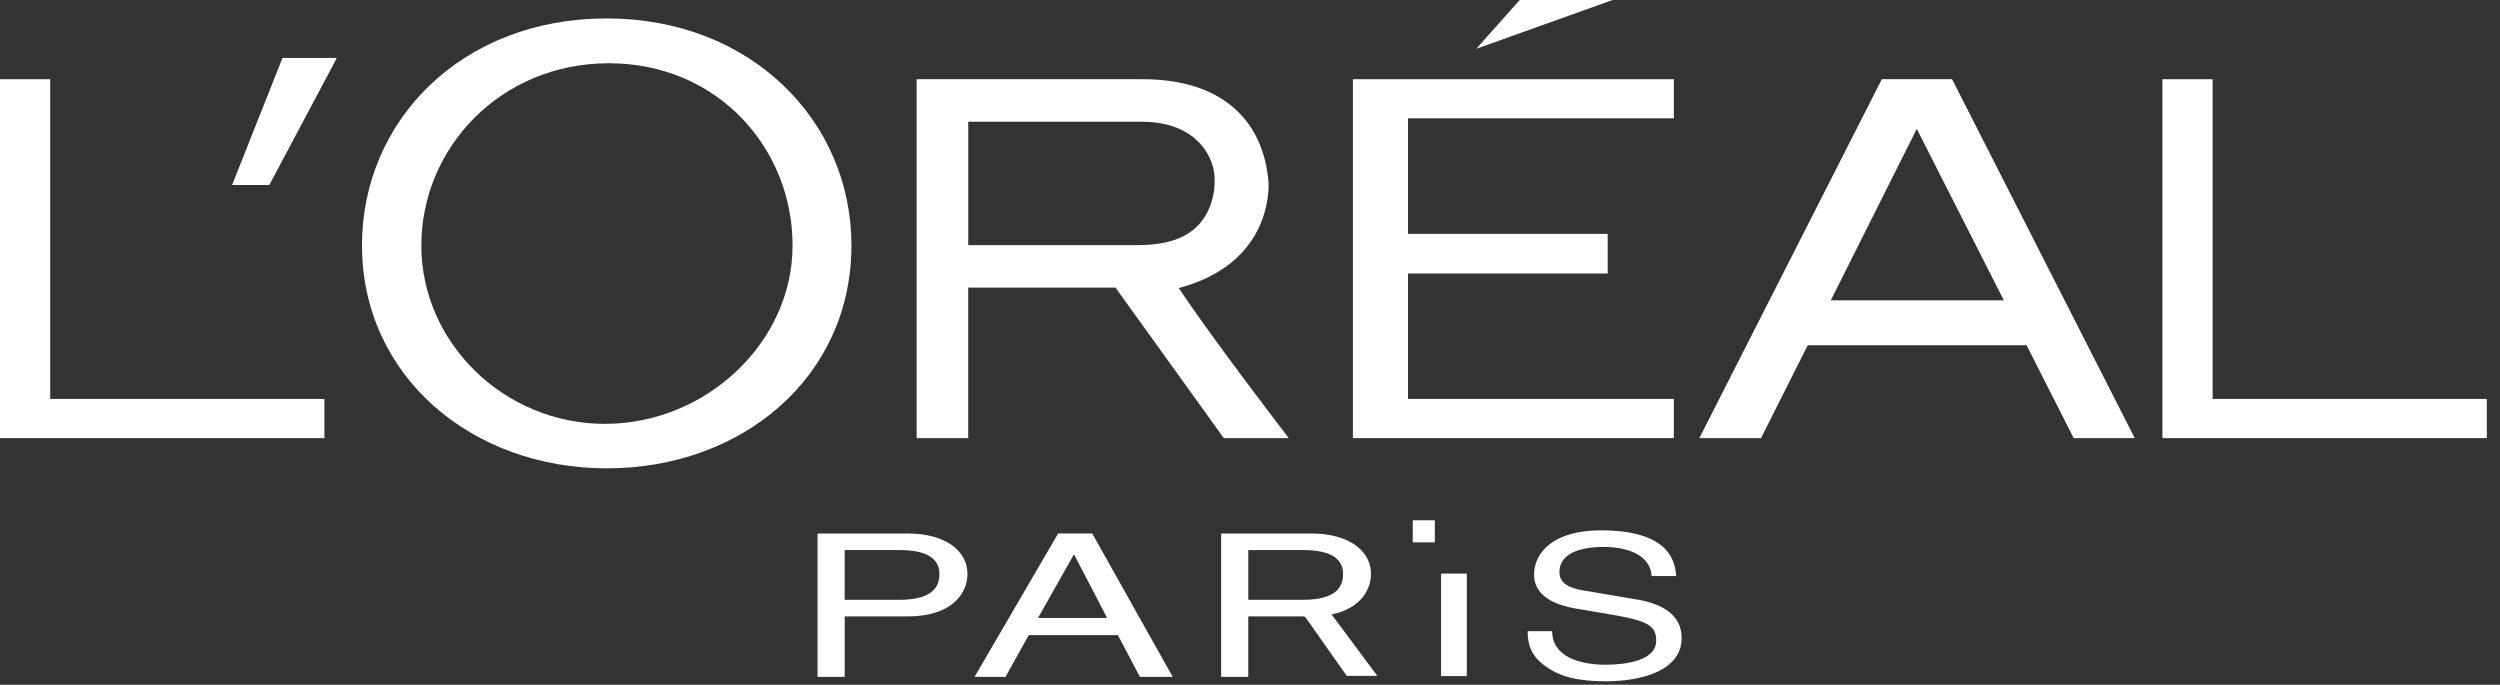 <svg width="157" height="43" viewBox="0 0 157 43" fill="none" xmlns="http://www.w3.org/2000/svg">
<rect x="0" y="0" width="157" height="43" fill="#333333" stroke="none"/>
<path d="M56.434 37.668H53.044V34.545H56.505C57.908 34.545 58.997 34.911 58.997 36.05C58.997 37.267 57.961 37.668 56.434 37.668ZM57.014 33.504H51.343V42.509H53.047V38.709H57.016C59.756 38.709 60.756 37.292 60.756 36.037C60.756 34.583 59.352 33.504 57.016 33.504" fill="white"/>
<path d="M78.393 37.668H81.783C83.31 37.668 84.346 37.267 84.346 36.05C84.346 34.908 83.257 34.545 81.851 34.545H78.393V37.668ZM86.498 42.444H84.575L82.002 38.792C81.972 38.744 81.906 38.719 81.843 38.709H81.926C81.899 38.704 81.871 38.704 81.843 38.709H78.391V42.509H76.687V33.504H82.357C84.694 33.504 86.097 34.583 86.097 36.037C86.097 37.073 85.409 38.22 83.625 38.588L86.496 42.446L86.498 42.444Z" fill="white"/>
<path d="M65.189 38.807L67.425 34.845H67.465L69.527 38.807H65.192H65.189ZM66.452 33.502L61.202 42.507H63.145L64.605 39.886H70.204L71.586 42.507H73.647L68.592 33.502H66.454H66.452Z" fill="white"/>
<path d="M102.842 37.658L99.372 37.068C98.661 36.942 97.933 36.693 97.933 35.926C97.933 34.56 99.677 34.346 100.71 34.346C102.081 34.346 103.638 34.785 103.724 36.178H105.264C105.196 35.185 104.773 33.305 100.523 33.305C97.577 33.305 96.34 34.684 96.34 36.09C96.34 37.658 98.134 38.071 98.931 38.21L101.421 38.636C103.419 38.986 104.011 39.288 104.011 40.228C104.011 41.521 102.013 41.746 100.828 41.746C99.271 41.746 97.476 41.269 97.476 39.639H95.936C95.936 40.478 96.141 41.231 97.174 41.92C97.716 42.282 98.595 42.784 100.849 42.784C102.93 42.784 105.607 42.194 105.607 40.062C105.607 38.633 104.422 37.93 102.847 37.655" fill="white"/>
<path d="M90.107 32.673H88.721V34.059H90.107V32.673Z" fill="white"/>
<path d="M92.116 36.022H90.5V42.459H92.116V36.022Z" fill="white"/>
<path d="M84.963 27.514H105.118V25.054H88.421V17.176H100.962V14.686H88.421V7.43H105.118V4.975H84.963V27.514Z" fill="white"/>
<path d="M95.438 0L92.708 3.065L101.274 0H95.438Z" fill="white"/>
<path d="M138.952 25.054V4.975H135.8V27.514H156.173V25.054H138.952Z" fill="white"/>
<path d="M114.975 18.859L120.373 8.093L125.84 18.859H114.972H114.975ZM118.178 4.975L106.718 27.514H110.592L113.526 21.682H127.269L130.227 27.514H134.061L122.591 4.975H118.18H118.178Z" fill="white"/>
<path d="M71.329 15.396H60.806V7.644H71.697C74.204 7.644 75.613 8.813 76.122 10.3C76.457 11.321 76.243 12.659 75.689 13.569C74.779 15.076 73.05 15.396 71.329 15.396ZM74.028 18.09C79.192 16.712 79.693 12.868 79.668 11.497C79.358 7.473 76.646 4.975 71.77 4.975H57.565V27.514H60.804V18.06H70.051L76.856 27.514H80.936C80.936 27.514 76.044 21.15 74.028 18.09Z" fill="white"/>
<path d="M37.996 26.619C31.67 26.619 26.46 21.536 26.46 15.416C26.46 9.297 31.425 3.972 38.24 3.972C45.055 3.972 49.773 9.297 49.773 15.414C49.773 21.531 44.316 26.616 37.996 26.616V26.619ZM38.104 1.157C28.963 1.157 22.733 7.601 22.733 15.404C22.733 23.617 29.616 29.412 38.104 29.412C46.592 29.412 53.47 23.698 53.47 15.404C53.47 7.601 47.162 1.157 38.104 1.157Z" fill="white"/>
<path d="M14.577 11.616H16.913L21.155 3.639H17.74L14.577 11.616Z" fill="white"/>
<path d="M3.153 25.054V4.975H0V27.514H20.374V25.054H3.153Z" fill="white"/>
</svg>
